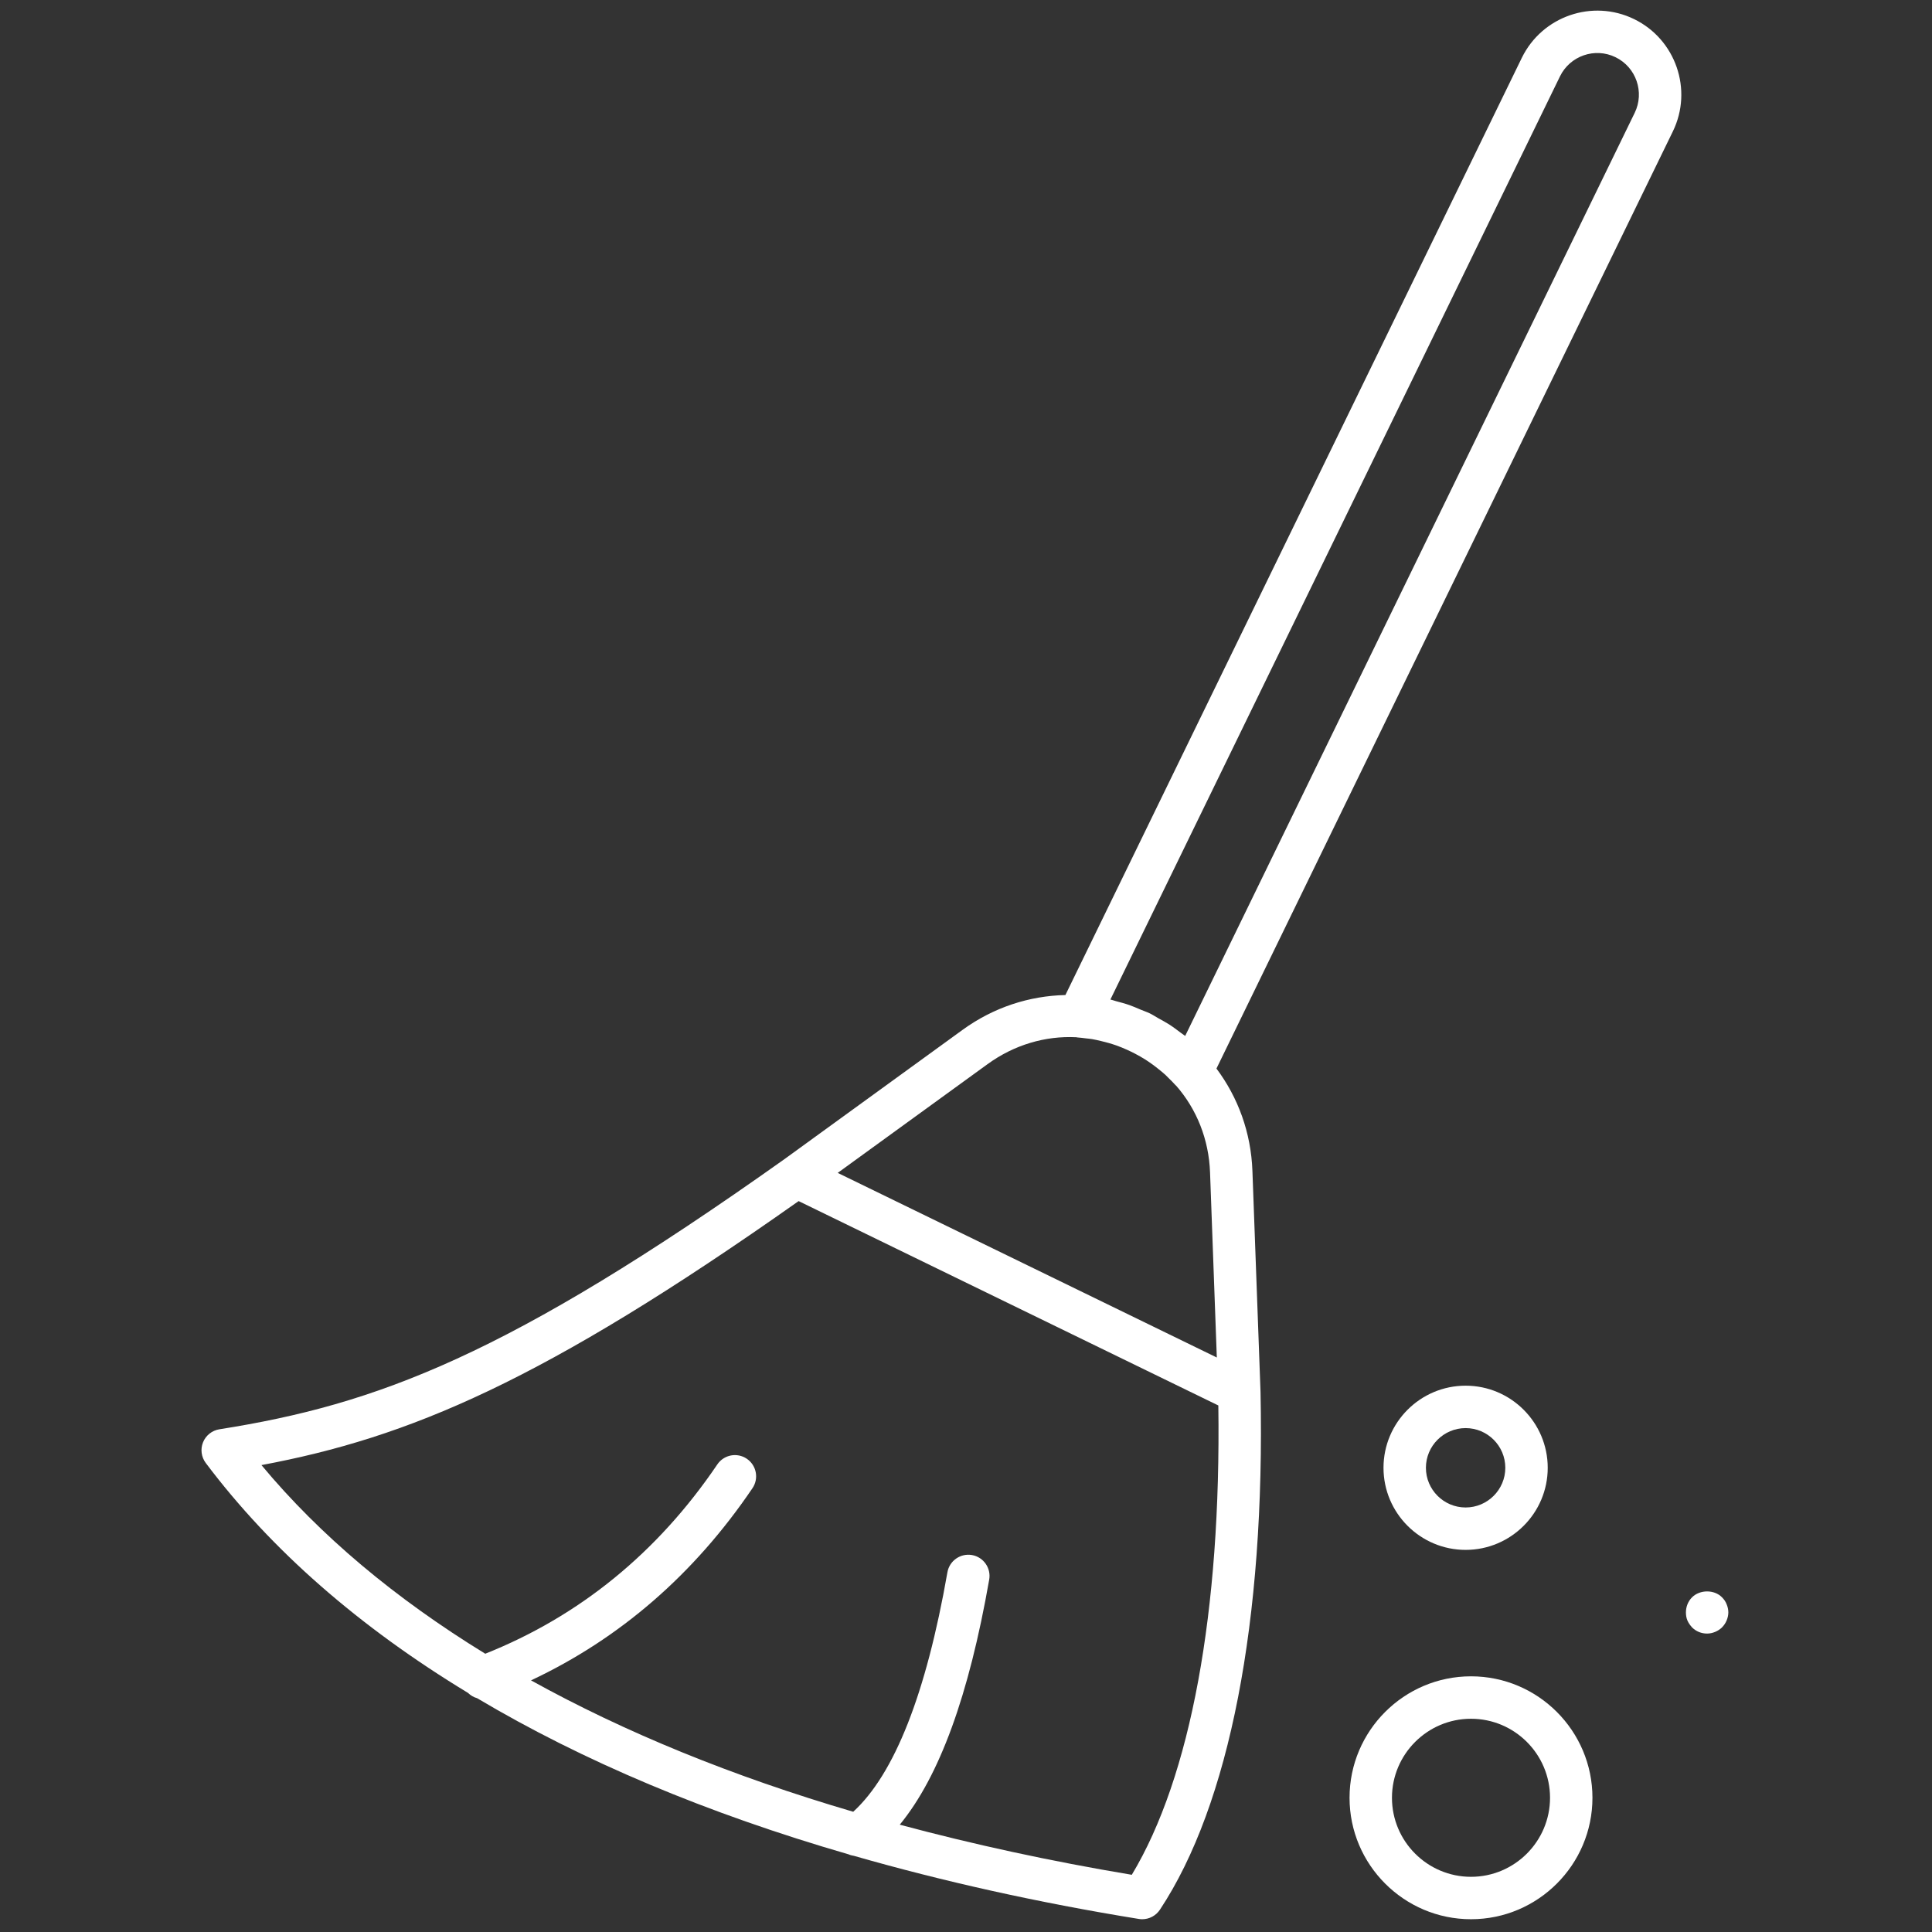 <svg xmlns="http://www.w3.org/2000/svg" xmlns:xlink="http://www.w3.org/1999/xlink" version="1.1" width="256" height="256" viewBox="0 0 256 256" xml:space="preserve"><rect x="0" y="0" width="256" height="256" fill="#333333" stroke="none"/> <g style="stroke: none; stroke-width: 0; stroke-dasharray: none; stroke-linecap: butt; stroke-linejoin: miter; stroke-miterlimit: 10; fill: none; fill-rule: nonzero; opacity: 1;" transform="translate(1.407 1.407) scale(2.81 2.81)"> <path d="M 76.555 0.4 c -1.965 -0.957 -4.338 -0.136 -5.295 1.827 L 49.738 46.42 c -1.703 0.039 -3.381 0.578 -4.846 1.64 l -8.413 6.106 C 23.426 63.433 17.268 65.724 9.845 66.897 c -0.346 0.055 -0.639 0.287 -0.771 0.612 s -0.083 0.695 0.127 0.976 c 3.091 4.114 7.251 7.74 12.367 10.843 c 0.122 0.117 0.266 0.205 0.428 0.249 c 4.978 2.96 10.844 5.43 17.525 7.366 c 0.078 0.04 0.163 0.051 0.248 0.069 c 4.175 1.198 8.648 2.2 13.431 2.975 C 53.253 89.996 53.307 90 53.36 90 c 0.332 0 0.646 -0.165 0.834 -0.447 c 3.282 -4.954 4.968 -13.63 4.745 -24.431 c 0 -0.003 -0.001 -0.007 -0.002 -0.01 c 0 -0.002 0.001 -0.004 0.001 -0.007 l -0.381 -10.39 c -0.066 -1.809 -0.676 -3.463 -1.696 -4.828 L 78.383 5.695 C 79.338 3.732 78.519 1.356 76.555 0.4 z M 46.067 49.679 c 1.257 -0.912 2.719 -1.341 4.184 -1.269 c 0.018 0.002 0.035 0.009 0.053 0.01 c 0.136 0.008 0.271 0.028 0.406 0.044 c 0.092 0.011 0.185 0.017 0.277 0.033 c 0.143 0.024 0.284 0.057 0.424 0.09 c 0.119 0.028 0.238 0.058 0.357 0.092 c 0.126 0.037 0.252 0.075 0.376 0.119 c 0.174 0.062 0.346 0.134 0.517 0.211 c 0.122 0.055 0.242 0.114 0.361 0.176 c 0.165 0.087 0.327 0.178 0.482 0.276 c 0.112 0.071 0.222 0.147 0.33 0.225 c 0.097 0.069 0.19 0.142 0.282 0.216 c 0.117 0.094 0.234 0.187 0.345 0.289 c 0.045 0.041 0.085 0.087 0.128 0.129 c 0.119 0.116 0.237 0.231 0.347 0.356 c 0.007 0.007 0.016 0.01 0.023 0.017 c 0.971 1.112 1.543 2.533 1.6 4.095 l 0.319 8.725 L 47.94 59.16 l -8.939 -4.353 L 46.067 49.679 z M 52.869 87.905 c -3.856 -0.644 -7.499 -1.439 -10.941 -2.363 c 1.872 -2.281 3.259 -6.089 4.217 -11.557 c 0.096 -0.544 -0.269 -1.063 -0.813 -1.158 c -0.542 -0.093 -1.062 0.269 -1.157 0.813 c -1.006 5.743 -2.503 9.519 -4.442 11.293 c -5.712 -1.676 -10.786 -3.755 -15.194 -6.196 c 4.188 -1.967 7.696 -5.006 10.443 -9.062 c 0.31 -0.457 0.19 -1.079 -0.268 -1.389 c -0.458 -0.31 -1.08 -0.188 -1.389 0.268 c -2.82 4.165 -6.506 7.158 -10.943 8.927 c -4.241 -2.602 -7.789 -5.571 -10.553 -8.895 c 6.934 -1.299 13.241 -3.915 25.33 -12.449 l 16.39 7.981 l 3.401 1.656 C 57.086 75.492 55.645 83.295 52.869 87.905 z M 76.584 4.819 l -21.198 43.53 c -0.066 -0.054 -0.14 -0.097 -0.207 -0.149 c -0.182 -0.137 -0.362 -0.275 -0.557 -0.399 c -0.155 -0.099 -0.317 -0.184 -0.478 -0.273 c -0.142 -0.079 -0.274 -0.169 -0.421 -0.241 c -0.144 -0.07 -0.293 -0.117 -0.439 -0.179 c -0.174 -0.073 -0.345 -0.151 -0.523 -0.213 c -0.214 -0.075 -0.43 -0.131 -0.646 -0.189 c -0.086 -0.023 -0.168 -0.055 -0.255 -0.074 l 21.199 -43.53 c 0.473 -0.972 1.648 -1.379 2.62 -0.905 C 76.652 2.671 77.057 3.847 76.584 4.819 z" style="stroke: none; stroke-width: 1; stroke-dasharray: none; stroke-linecap: butt; stroke-linejoin: miter; stroke-miterlimit: 10; fill: rgb(255,255,255); fill-rule: nonzero; opacity: 1;" transform=" matrix(1 0 0 1 0 0) " stroke-linecap="round"/> <path d="M 68.61 72.584 c -2.135 0 -3.872 -1.736 -3.872 -3.871 s 1.737 -3.872 3.872 -3.872 c 2.135 0 3.872 1.737 3.872 3.872 S 70.745 72.584 68.61 72.584 z M 68.61 66.841 c -1.032 0 -1.872 0.84 -1.872 1.872 c 0 1.031 0.84 1.871 1.872 1.871 c 1.032 0 1.872 -0.84 1.872 -1.871 C 70.482 67.68 69.642 66.841 68.61 66.841 z" style="stroke: none; stroke-width: 1; stroke-dasharray: none; stroke-linecap: butt; stroke-linejoin: miter; stroke-miterlimit: 10; fill: rgb(255,255,255); fill-rule: nonzero; opacity: 1;" transform=" matrix(1 0 0 1 0 0) " stroke-linecap="round"/> <path d="M 68.864 90 c -3.157 0 -5.727 -2.569 -5.727 -5.727 s 2.569 -5.727 5.727 -5.727 s 5.727 2.569 5.727 5.727 S 72.021 90 68.864 90 z M 68.864 80.547 c -2.055 0 -3.727 1.672 -3.727 3.727 S 66.809 88 68.864 88 s 3.727 -1.672 3.727 -3.727 S 70.919 80.547 68.864 80.547 z" style="stroke: none; stroke-width: 1; stroke-dasharray: none; stroke-linecap: butt; stroke-linejoin: miter; stroke-miterlimit: 10; fill: rgb(255,255,255); fill-rule: nonzero; opacity: 1;" transform=" matrix(1 0 0 1 0 0) " stroke-linecap="round"/> <path d="M 79.999 76.53 c -0.271 0 -0.521 -0.101 -0.71 -0.29 c -0.09 -0.101 -0.17 -0.21 -0.221 -0.33 c -0.05 -0.12 -0.069 -0.25 -0.069 -0.38 c 0 -0.261 0.1 -0.521 0.29 -0.711 c 0.37 -0.369 1.05 -0.369 1.41 0 c 0.1 0.101 0.17 0.2 0.22 0.33 c 0.05 0.12 0.08 0.25 0.08 0.381 c 0 0.13 -0.03 0.26 -0.08 0.38 s -0.12 0.229 -0.22 0.33 c -0.091 0.09 -0.2 0.159 -0.32 0.21 C 80.259 76.5 80.129 76.53 79.999 76.53 z" style="stroke: none; stroke-width: 1; stroke-dasharray: none; stroke-linecap: butt; stroke-linejoin: miter; stroke-miterlimit: 10; fill: rgb(255,255,255); fill-rule: nonzero; opacity: 1;" transform=" matrix(1 0 0 1 0 0) " stroke-linecap="round"/> </g> </svg>